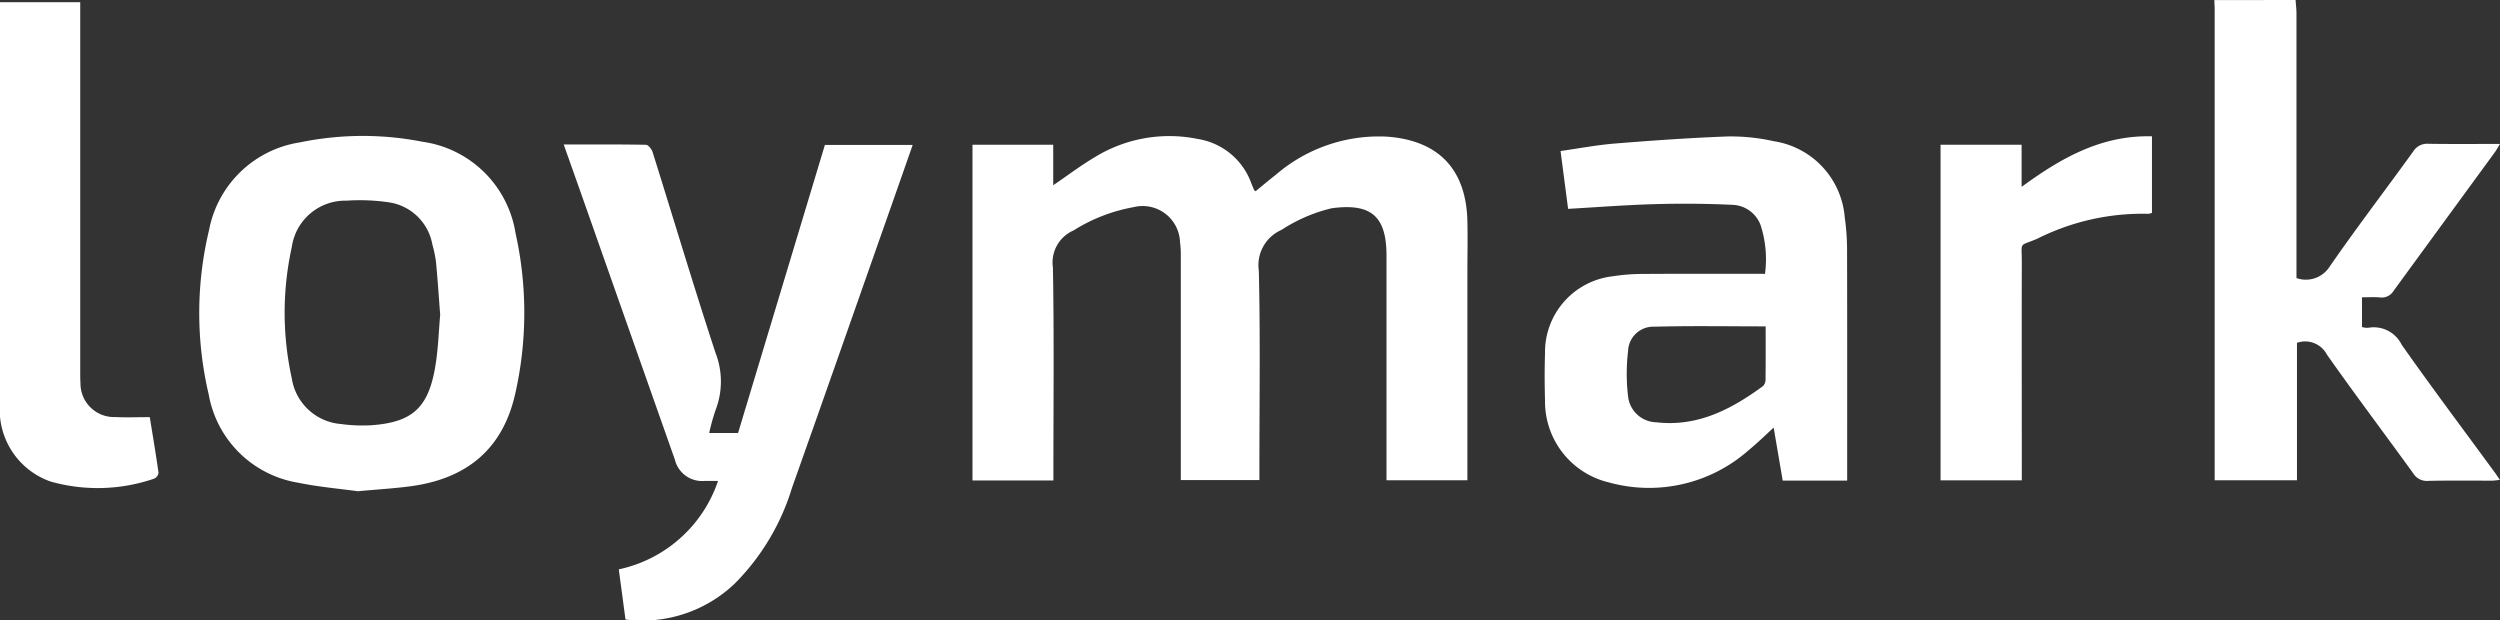 <svg id="Grupo_3985" data-name="Grupo 3985" xmlns="http://www.w3.org/2000/svg" xmlns:xlink="http://www.w3.org/1999/xlink" width="141.354" height="35.074" viewBox="0 0 141.354 35.074">
  <rect x="0" y="0" width="141.354" height="35.074" fill="#333333" stroke="none"/>
  <defs>
    <clipPath id="clip-path">
      <rect id="Rectángulo_2129" data-name="Rectángulo 2129" width="141.354" height="35.074" fill="none"/>
    </clipPath>
  </defs>
  <g id="Grupo_3984" data-name="Grupo 3984" clip-path="url(#clip-path)">
    <path id="Trazado_2013" data-name="Trazado 2013" d="M2342.411,0c.017.253.05.506.05.759q0,7.148,0,14.3v.663a1.589,1.589,0,0,0,1.861-.625c1.529-2.215,3.168-4.354,4.744-6.537a.917.917,0,0,1,.857-.43c1.31.021,2.621.008,4.045.008-.128.21-.2.343-.285.462q-2.867,3.922-5.731,7.845a.777.777,0,0,1-.774.371c-.324-.028-.651-.006-1.013-.006v1.68a1.074,1.074,0,0,0,.344.046,1.752,1.752,0,0,1,1.9.956c1.718,2.439,3.51,4.826,5.273,7.233.085.116.163.236.281.409-.179.018-.311.042-.443.043-1.2,0-2.407-.015-3.609.012a.9.9,0,0,1-.85-.428c-1.62-2.241-3.287-4.449-4.877-6.71a1.391,1.391,0,0,0-1.695-.667v7.772h-4.653v-.634q0-12.987,0-25.974c0-.181-.012-.362-.019-.543Z" transform="translate(-2212.615)" fill="#fff"/>
    <path id="Trazado_2014" data-name="Trazado 2014" d="M1031.309,163.134h-4.576V144.151h4.565v2.29c.825-.561,1.561-1.118,2.349-1.586a8.034,8.034,0,0,1,5.831-1.029,3.851,3.851,0,0,1,3.014,2.489c.053.135.11.268.167.4.006.015.027.023.08.065.379-.309.762-.633,1.157-.941a8.924,8.924,0,0,1,6.307-2.144c2.9.224,4.446,1.859,4.512,4.778.023,1,0,2,0,3q0,5.511,0,11.023v.626h-4.573v-.639q0-6.03,0-12.06c0-2.233-.869-2.981-3.1-2.681a8.99,8.99,0,0,0-2.834,1.222,2.178,2.178,0,0,0-1.285,2.315c.088,3.69.033,7.384.033,11.077v.755h-4.444v-.623q0-6.057,0-12.114a4.885,4.885,0,0,0-.044-.706,2.116,2.116,0,0,0-2.638-1.986,9.516,9.516,0,0,0-3.38,1.313,1.977,1.977,0,0,0-1.17,2.1c.071,3.8.028,7.6.028,11.4v.639" transform="translate(-971.747 -135.967)" fill="#fff"/>
    <path id="Trazado_2015" data-name="Trazado 2015" d="M1647.854,163.484h-3.635l-.511-2.994c-.5.455-.934.883-1.4,1.263a8.5,8.5,0,0,1-7.916,1.835,4.7,4.7,0,0,1-3.612-4.633c-.025-.89-.029-1.782,0-2.672a4.315,4.315,0,0,1,3.819-4.349,10.987,10.987,0,0,1,1.74-.134c2.276-.015,4.552-.006,6.879-.006a6.223,6.223,0,0,0-.25-2.757,1.765,1.765,0,0,0-1.6-1.145c-1.451-.069-2.908-.079-4.361-.039-1.617.044-3.233.171-4.922.267l-.427-3.27c1.041-.147,2.055-.342,3.078-.424,2.123-.17,4.25-.322,6.378-.4a11.121,11.121,0,0,1,2.6.269,4.74,4.74,0,0,1,4.012,4.3,13.5,13.5,0,0,1,.132,1.846c.011,4.11.006,8.221.006,12.331v.7m-4.61-8.707c-2.134,0-4.208-.037-6.279.018a1.428,1.428,0,0,0-1.5,1.387,10.809,10.809,0,0,0,0,2.543,1.642,1.642,0,0,0,1.593,1.475c2.331.271,4.247-.734,6.043-2.052a.531.531,0,0,0,.138-.38c.011-.98.006-1.961.006-2.991" transform="translate(-1543.422 -136.311)" fill="#fff"/>
    <path id="Trazado_2016" data-name="Trazado 2016" d="M219.389,163.647c-.99-.138-2.208-.241-3.4-.486a6.141,6.141,0,0,1-5.039-4.984,20.1,20.1,0,0,1,.019-9.295,6.186,6.186,0,0,1,5.13-4.959,17.525,17.525,0,0,1,6.946-.036,6.2,6.2,0,0,1,5.252,5.159,20.716,20.716,0,0,1-.028,9.139c-.7,3.037-2.677,4.74-5.878,5.176-.919.125-1.847.177-3,.284m4.646-9.986c-.082-1.063-.143-2-.233-2.944a6.588,6.588,0,0,0-.207-1.012,2.93,2.93,0,0,0-2.517-2.4,11.221,11.221,0,0,0-2.334-.086,3.053,3.053,0,0,0-3.1,2.632,17.223,17.223,0,0,0,0,7.407,3.062,3.062,0,0,0,2.792,2.591,8.744,8.744,0,0,0,1.688.069c2.3-.16,3.218-.957,3.62-3.235.182-1.032.208-2.092.294-3.026" transform="translate(-199.149 -135.871)" fill="#fff"/>
    <path id="Trazado_2017" data-name="Trazado 2017" d="M603.383,168.845h1.632l4.909-16.287h4.964c-.385,1.1-.754,2.155-1.126,3.212-1.9,5.395-3.786,10.793-5.7,16.182a13.035,13.035,0,0,1-3.248,5.421,7.565,7.565,0,0,1-6.164,2.02l-.38-2.837a7.59,7.59,0,0,0,5.612-5c-.3,0-.53,0-.76,0a1.583,1.583,0,0,1-1.679-1.2q-2.646-7.5-5.287-15l-1-2.823c1.59,0,3.118-.01,4.646.018.132,0,.328.242.379.408,1.185,3.776,2.316,7.569,3.549,11.329a4.476,4.476,0,0,1,.012,3.262,11.429,11.429,0,0,0-.359,1.293" transform="translate(-563.283 -144.364)" fill="#fff"/>
    <path id="Trazado_2018" data-name="Trazado 2018" d="M8.469,25.791c.173,1.076.349,2.11.494,3.148a.428.428,0,0,1-.247.329,9.813,9.813,0,0,1-5.857.164A4.3,4.3,0,0,1,0,24.985Q0,13.965,0,2.946V2.33H4.536v.643q0,10.12,0,20.239c0,.218,0,.437.014.654a1.9,1.9,0,0,0,1.963,1.92c.634.031,1.271.005,1.956.005" transform="translate(0 -2.205)" fill="#fff"/>
    <path id="Trazado_2019" data-name="Trazado 2019" d="M2060.689,143.867v4.327a.679.679,0,0,1-.206.054,13.269,13.269,0,0,0-6.278,1.408c-1.068.459-.873.125-.876,1.309-.01,3.873,0,7.747,0,11.62v.731h-4.594V144.342h4.583v2.384c2.255-1.654,4.528-2.933,7.374-2.86" transform="translate(-1939.013 -136.159)" fill="#fff"/>
  </g>
</svg>
